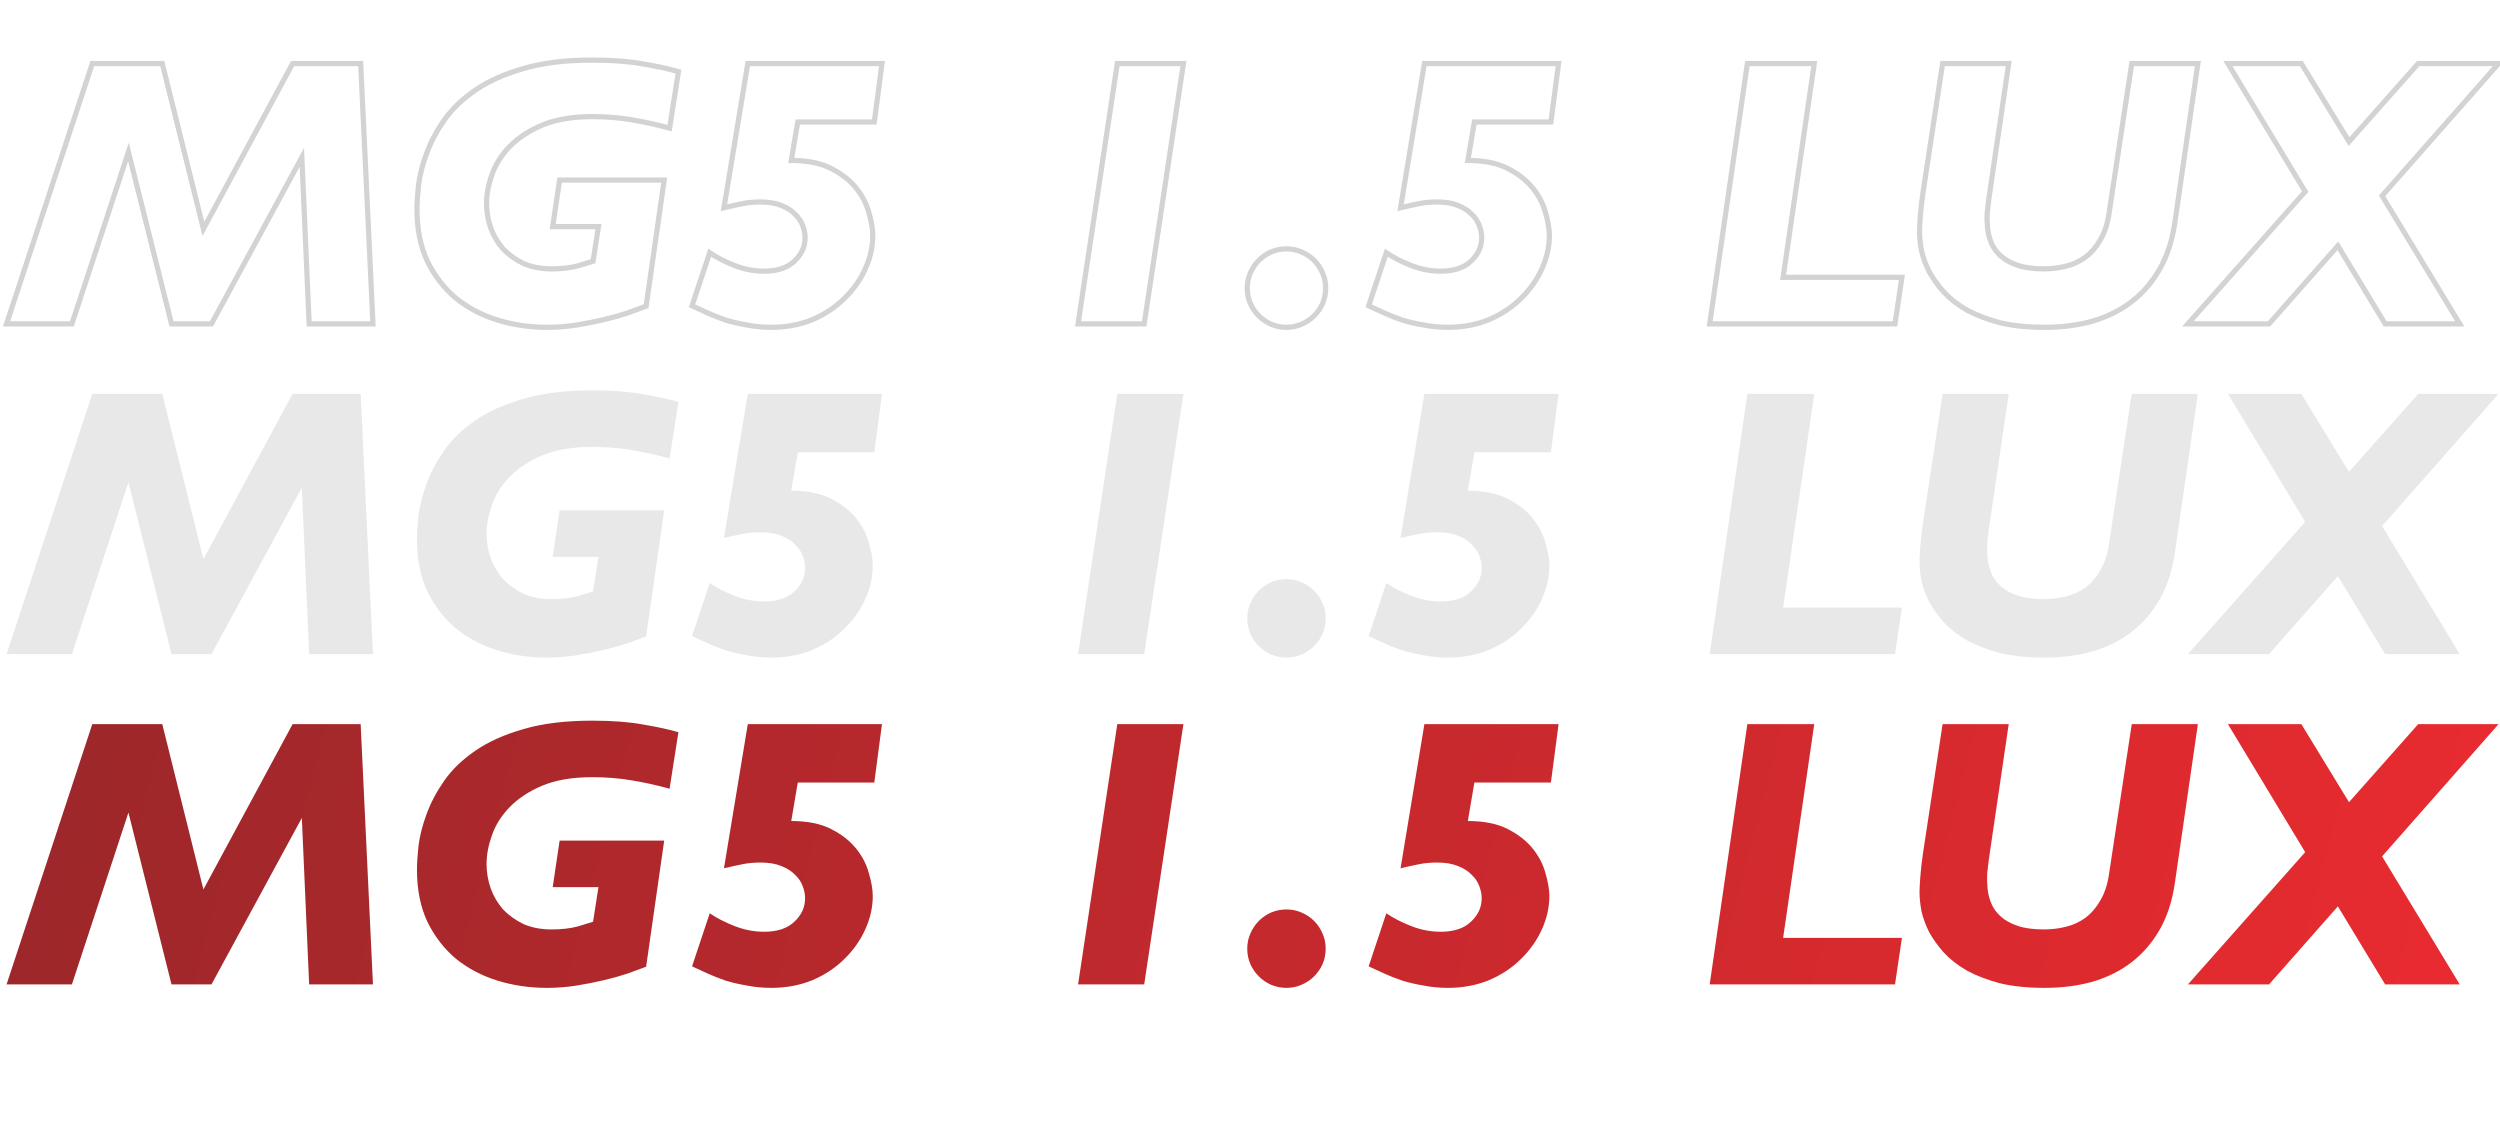 <svg width="826" height="371" viewBox="0 0 826 371" fill="none" xmlns="http://www.w3.org/2000/svg">
<path d="M102.141 107L101.281 107.038L101.318 107.86H102.141V107ZM99.727 51.995L100.586 51.957L100.45 48.859L98.971 51.585L99.727 51.995ZM69.874 107V107.86H70.386L70.63 107.41L69.874 107ZM56.663 107L55.829 107.209L55.992 107.86H56.663V107ZM42.435 50.216L43.269 50.007L42.547 47.124L41.618 49.948L42.435 50.216ZM23.761 107V107.86H24.384L24.578 107.269L23.761 107ZM2.166 107L1.349 106.731L0.977 107.86H2.166V107ZM30.494 20.999V20.139H29.872L29.677 20.73L30.494 20.999ZM53.614 20.999L54.449 20.791L54.286 20.139H53.614V20.999ZM67.207 75.623L66.372 75.831L66.909 77.987L67.963 76.031L67.207 75.623ZM96.678 20.999V20.139H96.165L95.921 20.59L96.678 20.999ZM119.163 20.999L120.022 20.958L119.983 20.139H119.163V20.999ZM123.228 107V107.86H124.13L124.087 106.959L123.228 107ZM103 106.962L100.586 51.957L98.868 52.032L101.281 107.038L103 106.962ZM98.971 51.585L69.118 106.59L70.63 107.41L100.483 52.405L98.971 51.585ZM69.874 106.14H56.663V107.86H69.874V106.14ZM57.497 106.791L43.269 50.007L41.601 50.425L55.829 107.209L57.497 106.791ZM41.618 49.948L22.945 106.731L24.578 107.269L43.252 50.485L41.618 49.948ZM23.761 106.14H2.166V107.86H23.761V106.14ZM2.983 107.269L31.311 21.268L29.677 20.73L1.349 106.731L2.983 107.269ZM30.494 21.859H53.614V20.139H30.494V21.859ZM52.78 21.206L66.372 75.831L68.041 75.415L54.449 20.791L52.78 21.206ZM67.963 76.031L97.435 21.407L95.921 20.59L66.45 75.215L67.963 76.031ZM96.678 21.859H119.163V20.139H96.678V21.859ZM118.304 21.039L122.369 107.041L124.087 106.959L120.022 20.958L118.304 21.039ZM123.228 106.14H102.141V107.86H123.228V106.14ZM184.898 59.49V58.63H184.156L184.047 59.363L184.898 59.49ZM219.45 59.49L220.302 59.612L220.442 58.63H219.45V59.49ZM213.48 101.156L213.786 101.96L214.259 101.78L214.331 101.278L213.48 101.156ZM207.255 103.443L207.527 104.259L207.536 104.256L207.545 104.253L207.255 103.443ZM199.506 105.603L199.309 104.765L199.304 104.767L199.506 105.603ZM190.487 107.381L190.353 106.532L190.349 106.532L190.487 107.381ZM164.318 105.73L164.062 106.551L164.318 105.73ZM150.599 98.489L150.043 99.145L150.05 99.151L150.058 99.158L150.599 98.489ZM141.198 86.294L140.419 86.657L140.422 86.665L140.426 86.673L141.198 86.294ZM138.276 61.141L137.423 61.032L137.422 61.041L137.421 61.051L138.276 61.141ZM140.944 50.724L141.75 51.024L141.752 51.018L140.944 50.724ZM146.788 39.673L146.082 39.181L146.788 39.673ZM157.077 29.764L156.591 29.055L157.077 29.764ZM172.956 22.65L173.191 23.478L173.201 23.475L172.956 22.65ZM212.464 21.126L212.307 21.971L212.315 21.973L212.322 21.974L212.464 21.126ZM224.151 23.666L225 23.799L225.117 23.051L224.39 22.84L224.151 23.666ZM221.229 42.34L221.001 43.17L221.93 43.425L222.079 42.473L221.229 42.34ZM208.526 39.546L208.384 40.394L208.387 40.394L208.526 39.546ZM179.181 41.324L178.851 40.53L178.846 40.532L179.181 41.324ZM168.383 48.438L167.766 47.839L167.766 47.839L168.383 48.438ZM162.54 57.711L163.349 58.002L163.351 57.995L162.54 57.711ZM162.159 75.369L161.348 75.656L161.351 75.665L162.159 75.369ZM166.224 82.229L165.576 82.795L165.589 82.809L165.602 82.823L166.224 82.229ZM172.956 87.056L172.582 87.83L172.597 87.837L172.612 87.844L172.956 87.056ZM190.995 87.818L191.224 88.647L191.237 88.643L191.25 88.639L190.995 87.818ZM195.949 86.294L196.196 87.117L196.716 86.962L196.799 86.426L195.949 86.294ZM197.728 74.861L198.578 74.993L198.732 74.001H197.728V74.861ZM182.611 74.861L181.76 74.734L181.614 75.721H182.611V74.861ZM184.898 60.35H219.45V58.63H184.898V60.35ZM218.599 59.368L212.629 101.035L214.331 101.278L220.302 59.612L218.599 59.368ZM213.174 100.353C211.402 101.028 209.333 101.788 206.966 102.633L207.545 104.253C209.92 103.405 212.001 102.64 213.786 101.96L213.174 100.353ZM206.983 102.627C204.726 103.38 202.169 104.093 199.309 104.766L199.703 106.44C202.603 105.758 205.211 105.031 207.527 104.259L206.983 102.627ZM199.304 104.767C196.534 105.438 193.551 106.027 190.353 106.532L190.621 108.231C193.859 107.719 196.889 107.122 199.709 106.438L199.304 104.767ZM190.349 106.532C187.264 107.032 184.05 107.283 180.705 107.283V109.003C184.136 109.003 187.443 108.746 190.625 108.23L190.349 106.532ZM180.705 107.283C175.028 107.283 169.652 106.49 164.574 104.909L164.062 106.551C169.316 108.187 174.865 109.003 180.705 109.003V107.283ZM164.574 104.909C159.506 103.33 155.03 100.966 151.139 97.82L150.058 99.158C154.128 102.448 158.799 104.911 164.062 106.551L164.574 104.909ZM151.155 97.833C147.354 94.611 144.292 90.641 141.97 85.915L140.426 86.673C142.847 91.6 146.052 95.761 150.043 99.145L151.155 97.833ZM141.978 85.931C139.754 81.153 138.628 75.565 138.628 69.144H136.908C136.908 75.766 138.069 81.61 140.419 86.657L141.978 85.931ZM138.628 69.144C138.628 67.068 138.795 64.433 139.132 61.231L137.421 61.051C137.081 64.285 136.908 66.986 136.908 69.144H138.628ZM139.129 61.251C139.543 58.023 140.414 54.614 141.75 51.024L140.138 50.425C138.764 54.118 137.856 57.654 137.423 61.032L139.129 61.251ZM141.752 51.018C143.079 47.37 144.99 43.752 147.493 40.165L146.082 39.181C143.504 42.876 141.519 46.626 140.136 50.431L141.752 51.018ZM147.493 40.165C149.965 36.622 153.315 33.389 157.564 30.473L156.591 29.055C152.201 32.067 148.692 35.44 146.082 39.181L147.493 40.165ZM157.564 30.473C161.79 27.573 166.993 25.236 173.191 23.478L172.722 21.823C166.386 23.621 161.003 26.027 156.591 29.055L157.564 30.473ZM173.201 23.475C179.366 21.642 186.858 20.715 195.695 20.715V18.995C186.748 18.995 179.081 19.932 172.711 21.826L173.201 23.475ZM195.695 20.715C202.268 20.715 207.802 21.137 212.307 21.971L212.62 20.28C207.979 19.421 202.334 18.995 195.695 18.995V20.715ZM212.322 21.974C216.874 22.733 220.735 23.573 223.911 24.493L224.39 22.84C221.13 21.897 217.2 21.043 212.605 20.278L212.322 21.974ZM223.301 23.534L220.379 42.207L222.079 42.473L225 23.799L223.301 23.534ZM221.457 41.511C217.11 40.318 212.846 39.38 208.664 38.697L208.387 40.394C212.505 41.067 216.71 41.992 221.001 43.17L221.457 41.511ZM208.667 38.697C204.551 38.011 200.227 37.669 195.695 37.669V39.389C200.141 39.389 204.37 39.725 208.384 40.394L208.667 38.697ZM195.695 37.669C189.098 37.669 183.473 38.611 178.851 40.53L179.511 42.118C183.866 40.311 189.251 39.389 195.695 39.389V37.669ZM178.846 40.532C174.356 42.432 170.655 44.863 167.766 47.839L169 49.037C171.701 46.254 175.198 43.943 179.516 42.116L178.846 40.532ZM167.766 47.839C164.976 50.716 162.958 53.912 161.728 57.427L163.351 57.995C164.492 54.735 166.37 51.749 169.001 49.037L167.766 47.839ZM161.73 57.421C160.516 60.803 159.901 64.077 159.901 67.239H161.621C161.621 64.303 162.192 61.225 163.349 58.002L161.73 57.421ZM159.901 67.239C159.901 70.131 160.384 72.938 161.348 75.656L162.969 75.081C162.07 72.549 161.621 69.936 161.621 67.239H159.901ZM161.351 75.665C162.319 78.305 163.728 80.683 165.576 82.795L166.871 81.662C165.162 79.709 163.861 77.514 162.966 75.073L161.351 75.665ZM165.602 82.823C167.542 84.851 169.872 86.519 172.582 87.83L173.331 86.282C170.79 85.052 168.632 83.502 166.845 81.634L165.602 82.823ZM172.612 87.844C175.448 89.085 178.659 89.694 182.23 89.694V87.974C178.856 87.974 175.885 87.398 173.301 86.268L172.612 87.844ZM182.23 89.694C185.671 89.694 188.673 89.351 191.224 88.647L190.766 86.989C188.405 87.641 185.564 87.974 182.23 87.974V89.694ZM191.25 88.639C193.706 87.877 195.354 87.37 196.196 87.117L195.702 85.47C194.851 85.725 193.196 86.235 190.74 86.997L191.25 88.639ZM196.799 86.426L198.578 74.993L196.878 74.728L195.1 86.162L196.799 86.426ZM197.728 74.001H182.611V75.721H197.728V74.001ZM183.462 74.987L185.748 59.616L184.047 59.363L181.76 74.734L183.462 74.987ZM288.867 40.308V41.168H289.621L289.72 40.42L288.867 40.308ZM263.587 40.308V39.448H262.861L262.74 40.164L263.587 40.308ZM261.428 53.011L260.58 52.867L260.409 53.871H261.428V53.011ZM287.088 70.287L286.257 70.508L286.26 70.519L286.263 70.53L287.088 70.287ZM285.818 88.961L285.038 88.599L285.035 88.607L285.818 88.961ZM278.958 98.616L278.359 97.999L278.35 98.008L278.958 98.616ZM268.415 105.603L268.74 106.399L268.746 106.396L268.753 106.393L268.415 105.603ZM246.819 107.381L246.988 106.538L246.974 106.535L246.96 106.533L246.819 107.381ZM239.705 105.73L239.424 106.542L239.438 106.547L239.452 106.552L239.705 105.73ZM228.653 101.029L227.837 100.758L227.596 101.482L228.287 101.808L228.653 101.029ZM234.497 83.499L234.986 82.792L234.044 82.139L233.681 83.227L234.497 83.499ZM242.627 87.691L242.311 88.491L242.627 87.691ZM262.444 86.294L261.859 85.663L261.853 85.669L261.848 85.674L262.444 86.294ZM265.239 74.607L264.428 74.893L264.431 74.901L264.434 74.909L265.239 74.607ZM262.698 70.796L262.068 71.381L262.09 71.404L262.113 71.426L262.698 70.796ZM258.125 67.874L257.799 68.67L257.812 68.675L258.125 67.874ZM245.549 67.239L245.388 66.394L245.549 67.239ZM239.197 68.636L238.349 68.496L238.137 69.777L239.399 69.472L239.197 68.636ZM247.073 20.999V20.139H246.344L246.225 20.858L247.073 20.999ZM291.408 20.999L292.26 21.111L292.388 20.139H291.408V20.999ZM288.867 39.448H263.587V41.168H288.867V39.448ZM262.74 40.164L260.58 52.867L262.276 53.155L264.435 40.452L262.74 40.164ZM261.428 53.871C266.674 53.871 270.932 54.746 274.247 56.444L275.031 54.913C271.401 53.054 266.852 52.151 261.428 52.151V53.871ZM274.247 56.444C277.632 58.178 280.282 60.266 282.225 62.695L283.568 61.62C281.446 58.968 278.591 56.736 275.031 54.913L274.247 56.444ZM282.225 62.695C284.19 65.151 285.528 67.754 286.257 70.508L287.92 70.067C287.124 67.062 285.668 64.246 283.568 61.62L282.225 62.695ZM286.263 70.53C287.096 73.361 287.499 75.774 287.499 77.782H289.219C289.219 75.557 288.775 72.973 287.913 70.045L286.263 70.53ZM287.499 77.782C287.499 81.461 286.682 85.064 285.038 88.599L286.598 89.324C288.342 85.575 289.219 81.725 289.219 77.782H287.499ZM285.035 88.607C283.472 92.06 281.25 95.19 278.359 97.999L279.558 99.233C282.594 96.283 284.946 92.977 286.602 89.316L285.035 88.607ZM278.35 98.008C275.556 100.802 272.136 103.072 268.076 104.812L268.753 106.393C272.993 104.576 276.602 102.189 279.566 99.224L278.35 98.008ZM268.09 104.806C264.053 106.454 259.633 107.283 254.822 107.283V109.003C259.835 109.003 264.477 108.139 268.74 106.399L268.09 104.806ZM254.822 107.283C252.08 107.283 249.469 107.034 246.988 106.538L246.65 108.224C249.251 108.744 251.975 109.003 254.822 109.003V107.283ZM246.96 106.533C244.453 106.115 242.119 105.573 239.958 104.908L239.452 106.552C241.695 107.242 244.104 107.8 246.678 108.229L246.96 106.533ZM239.987 104.917C237.807 104.162 235.799 103.368 233.963 102.533L233.252 104.099C235.142 104.958 237.2 105.773 239.424 106.542L239.987 104.917ZM233.963 102.533C232.103 101.687 230.455 100.927 229.02 100.251L228.287 101.808C229.731 102.487 231.386 103.251 233.252 104.099L233.963 102.533ZM229.469 101.301L235.313 83.771L233.681 83.227L227.837 100.758L229.469 101.301ZM234.007 84.206C236.276 85.777 239.049 87.203 242.311 88.491L242.943 86.891C239.769 85.638 237.121 84.27 234.986 82.792L234.007 84.206ZM242.311 88.491C245.625 89.799 248.992 90.457 252.408 90.457V88.737C249.219 88.737 246.065 88.124 242.943 86.891L242.311 88.491ZM252.408 90.457C256.948 90.457 260.54 89.321 263.041 86.913L261.848 85.674C259.775 87.67 256.677 88.737 252.408 88.737V90.457ZM263.029 86.924C265.558 84.576 266.861 81.771 266.861 78.545H265.141C265.141 81.246 264.073 83.608 261.859 85.663L263.029 86.924ZM266.861 78.545C266.861 77.158 266.583 75.743 266.044 74.305L264.434 74.909C264.91 76.18 265.141 77.391 265.141 78.545H266.861ZM266.05 74.32C265.493 72.742 264.565 71.355 263.283 70.165L262.113 71.426C263.203 72.438 263.969 73.592 264.428 74.893L266.05 74.32ZM263.328 70.21C262.117 68.906 260.473 67.869 258.438 67.073L257.812 68.675C259.673 69.403 261.077 70.314 262.068 71.381L263.328 70.21ZM258.451 67.078C256.455 66.262 254.05 65.871 251.265 65.871V67.591C253.9 67.591 256.069 67.962 257.799 68.67L258.451 67.078ZM251.265 65.871C249.185 65.871 247.225 66.044 245.388 66.394L245.71 68.084C247.429 67.756 249.28 67.591 251.265 67.591V65.871ZM245.388 66.394C243.591 66.736 241.46 67.205 238.995 67.8L239.399 69.472C241.846 68.881 243.949 68.419 245.71 68.084L245.388 66.394ZM240.046 68.776L247.922 21.139L246.225 20.858L238.349 68.496L240.046 68.776ZM247.073 21.859H291.408V20.139H247.073V21.859ZM290.555 20.887L288.014 40.196L289.72 40.42L292.26 21.111L290.555 20.887ZM356.194 107L355.344 106.872L355.195 107.86H356.194V107ZM369.152 20.999V20.139H368.411L368.301 20.871L369.152 20.999ZM391.001 20.999L391.852 21.127L392 20.139H391.001V20.999ZM378.044 107V107.86H378.784L378.894 107.128L378.044 107ZM357.045 107.128L370.002 21.127L368.301 20.871L355.344 106.872L357.045 107.128ZM369.152 21.859H391.001V20.139H369.152V21.859ZM390.151 20.871L377.193 106.872L378.894 107.128L391.852 21.127L390.151 20.871ZM378.044 106.14H356.194V107.86H378.044V106.14ZM419.966 107.127L419.616 107.913L419.624 107.916L419.632 107.92L419.966 107.127ZM415.901 104.332L416.509 103.724L415.901 104.332ZM413.106 100.267L412.313 100.601L412.317 100.609L412.32 100.617L413.106 100.267ZM413.106 90.232L413.892 90.581L413.895 90.573L413.898 90.565L413.106 90.232ZM419.966 83.245L419.632 82.452L419.624 82.456L419.616 82.459L419.966 83.245ZM430.001 83.245L429.652 84.031L429.66 84.034L429.668 84.037L430.001 83.245ZM434.193 86.04L434.801 85.431L434.193 86.04ZM436.988 90.232L436.195 90.565L436.199 90.573L436.202 90.581L436.988 90.232ZM436.988 100.267L437.774 100.617L437.777 100.609L437.781 100.601L436.988 100.267ZM434.193 104.332L434.801 104.94L434.193 104.332ZM430.001 107.127L429.668 106.334L429.66 106.338L429.652 106.341L430.001 107.127ZM425.047 107.283C423.381 107.283 421.801 106.967 420.299 106.334L419.632 107.92C421.349 108.642 423.156 109.003 425.047 109.003V107.283ZM420.315 106.341C418.888 105.707 417.62 104.836 416.509 103.724L415.293 104.94C416.552 106.2 417.995 107.192 419.616 107.913L420.315 106.341ZM416.509 103.724C415.397 102.613 414.526 101.345 413.892 99.918L412.32 100.617C413.041 102.238 414.033 103.681 415.293 104.94L416.509 103.724ZM413.898 99.933C413.266 98.432 412.95 96.852 412.95 95.186H411.23C411.23 97.077 411.59 98.884 412.313 100.601L413.898 99.933ZM412.95 95.186C412.95 93.52 413.266 91.988 413.892 90.581L412.32 89.882C411.59 91.524 411.23 93.295 411.23 95.186H412.95ZM413.898 90.565C414.535 89.055 415.405 87.751 416.509 86.648L415.293 85.431C414.025 86.699 413.032 88.191 412.313 89.898L413.898 90.565ZM416.509 86.648C417.62 85.536 418.888 84.665 420.315 84.031L419.616 82.459C417.995 83.18 416.552 84.172 415.293 85.431L416.509 86.648ZM420.299 84.037C421.801 83.405 423.381 83.089 425.047 83.089V81.369C423.156 81.369 421.349 81.729 419.632 82.452L420.299 84.037ZM425.047 83.089C426.713 83.089 428.245 83.405 429.652 84.031L430.351 82.459C428.709 81.729 426.938 81.369 425.047 81.369V83.089ZM429.668 84.037C431.178 84.674 432.482 85.544 433.585 86.648L434.801 85.431C433.534 84.164 432.042 83.171 430.335 82.452L429.668 84.037ZM433.585 86.648C434.689 87.751 435.559 89.055 436.195 90.565L437.781 89.898C437.062 88.191 436.069 86.699 434.801 85.431L433.585 86.648ZM436.202 90.581C436.828 91.988 437.144 93.52 437.144 95.186H438.864C438.864 93.295 438.503 91.524 437.774 89.882L436.202 90.581ZM437.144 95.186C437.144 96.852 436.828 98.432 436.195 99.933L437.781 100.601C438.503 98.884 438.864 97.077 438.864 95.186H437.144ZM436.202 99.918C435.568 101.345 434.697 102.613 433.585 103.724L434.801 104.94C436.061 103.681 437.053 102.238 437.774 100.617L436.202 99.918ZM433.585 103.724C432.482 104.828 431.178 105.698 429.668 106.334L430.335 107.92C432.042 107.201 433.534 106.208 434.801 104.94L433.585 103.724ZM429.652 106.341C428.245 106.967 426.713 107.283 425.047 107.283V109.003C426.938 109.003 428.709 108.642 430.351 107.913L429.652 106.341ZM512.415 40.308V41.168H513.169L513.267 40.42L512.415 40.308ZM487.135 40.308V39.448H486.409L486.287 40.164L487.135 40.308ZM484.976 53.011L484.128 52.867L483.957 53.871H484.976V53.011ZM510.636 70.287L509.805 70.508L509.808 70.519L509.811 70.53L510.636 70.287ZM509.366 88.961L508.586 88.599L508.582 88.607L509.366 88.961ZM502.506 98.616L501.907 97.999L501.898 98.008L502.506 98.616ZM491.962 105.603L492.287 106.399L492.294 106.396L492.301 106.393L491.962 105.603ZM470.367 107.381L470.536 106.538L470.522 106.535L470.508 106.533L470.367 107.381ZM463.253 105.73L462.972 106.542L462.986 106.547L463 106.552L463.253 105.73ZM452.201 101.029L451.385 100.758L451.144 101.482L451.835 101.808L452.201 101.029ZM458.045 83.499L458.534 82.792L457.591 82.139L457.229 83.227L458.045 83.499ZM466.175 87.691L465.859 88.491L466.175 87.691ZM485.992 86.294L485.407 85.663L485.401 85.669L485.395 85.674L485.992 86.294ZM488.787 74.607L487.976 74.893L487.978 74.901L487.981 74.909L488.787 74.607ZM486.246 70.796L485.616 71.381L485.637 71.404L485.661 71.426L486.246 70.796ZM481.673 67.874L481.347 68.67L481.359 68.675L481.673 67.874ZM469.097 67.239L468.936 66.394L469.097 67.239ZM462.745 68.636L461.896 68.496L461.685 69.777L462.947 69.472L462.745 68.636ZM470.621 20.999V20.139H469.891L469.772 20.858L470.621 20.999ZM514.955 20.999L515.808 21.111L515.936 20.139H514.955V20.999ZM512.415 39.448H487.135V41.168H512.415V39.448ZM486.287 40.164L484.128 52.867L485.824 53.155L487.983 40.452L486.287 40.164ZM484.976 53.871C490.222 53.871 494.48 54.746 497.795 56.444L498.579 54.913C494.949 53.054 490.4 52.151 484.976 52.151V53.871ZM497.795 56.444C501.18 58.178 503.83 60.266 505.773 62.695L507.116 61.62C504.994 58.968 502.138 56.736 498.579 54.913L497.795 56.444ZM505.773 62.695C507.737 65.151 509.076 67.754 509.805 70.508L511.468 70.067C510.672 67.062 509.216 64.246 507.116 61.62L505.773 62.695ZM509.811 70.53C510.644 73.361 511.047 75.774 511.047 77.782H512.767C512.767 75.557 512.323 72.973 511.461 70.045L509.811 70.53ZM511.047 77.782C511.047 81.461 510.23 85.064 508.586 88.599L510.146 89.324C511.889 85.575 512.767 81.725 512.767 77.782H511.047ZM508.582 88.607C507.02 92.06 504.798 95.19 501.907 97.999L503.105 99.233C506.142 96.283 508.493 92.977 510.15 89.316L508.582 88.607ZM501.898 98.008C499.104 100.802 495.684 103.072 491.624 104.812L492.301 106.393C496.541 104.576 500.15 102.189 503.114 99.224L501.898 98.008ZM491.637 104.806C487.6 106.454 483.181 107.283 478.37 107.283V109.003C483.383 109.003 488.025 108.139 492.287 106.399L491.637 104.806ZM478.37 107.283C475.628 107.283 473.017 107.034 470.536 106.538L470.198 108.224C472.799 108.744 475.523 109.003 478.37 109.003V107.283ZM470.508 106.533C468.001 106.115 465.667 105.573 463.506 104.908L463 106.552C465.243 107.242 467.651 107.8 470.226 108.229L470.508 106.533ZM463.534 104.917C461.354 104.162 459.347 103.368 457.511 102.533L456.8 104.099C458.69 104.958 460.748 105.773 462.972 106.542L463.534 104.917ZM457.511 102.533C455.651 101.687 454.003 100.927 452.567 100.251L451.835 101.808C453.279 102.487 454.934 103.251 456.8 104.099L457.511 102.533ZM453.017 101.301L458.861 83.771L457.229 83.227L451.385 100.758L453.017 101.301ZM457.555 84.206C459.824 85.777 462.596 87.203 465.859 88.491L466.491 86.891C463.317 85.638 460.669 84.27 458.534 82.792L457.555 84.206ZM465.859 88.491C469.173 89.799 472.54 90.457 475.956 90.457V88.737C472.767 88.737 469.613 88.124 466.491 86.891L465.859 88.491ZM475.956 90.457C480.495 90.457 484.088 89.321 486.588 86.913L485.395 85.674C483.322 87.67 480.225 88.737 475.956 88.737V90.457ZM486.577 86.924C489.106 84.576 490.409 81.771 490.409 78.545H488.689C488.689 81.246 487.621 83.608 485.407 85.663L486.577 86.924ZM490.409 78.545C490.409 77.158 490.131 75.743 489.592 74.305L487.981 74.909C488.458 76.18 488.689 77.391 488.689 78.545H490.409ZM489.598 74.32C489.04 72.742 488.113 71.355 486.831 70.165L485.661 71.426C486.751 72.438 487.517 73.592 487.976 74.893L489.598 74.32ZM486.876 70.21C485.665 68.906 484.021 67.869 481.986 67.073L481.359 68.675C483.221 69.403 484.625 70.314 485.616 71.381L486.876 70.21ZM481.998 67.078C480.003 66.262 477.598 65.871 474.813 65.871V67.591C477.448 67.591 479.616 67.962 481.347 68.67L481.998 67.078ZM474.813 65.871C472.733 65.871 470.773 66.044 468.936 66.394L469.258 68.084C470.977 67.756 472.828 67.591 474.813 67.591V65.871ZM468.936 66.394C467.139 66.736 465.008 67.205 462.543 67.8L462.947 69.472C465.394 68.881 467.497 68.419 469.258 68.084L468.936 66.394ZM463.593 68.776L471.469 21.139L469.772 20.858L461.896 68.496L463.593 68.776ZM470.621 21.859H514.955V20.139H470.621V21.859ZM514.103 20.887L511.562 40.196L513.267 40.42L515.808 21.111L514.103 20.887ZM626.109 107V107.86H626.851L626.96 107.127L626.109 107ZM564.879 107L564.028 106.877L563.886 107.86H564.879V107ZM577.328 20.999V20.139H576.584L576.477 20.876L577.328 20.999ZM599.432 20.999L600.283 21.123L600.427 20.139H599.432V20.999ZM589.143 91.629L588.292 91.505L588.148 92.489H589.143V91.629ZM628.396 91.629L629.246 91.756L629.393 90.769H628.396V91.629ZM626.109 106.14H564.879V107.86H626.109V106.14ZM565.73 107.123L578.18 21.122L576.477 20.876L564.028 106.877L565.73 107.123ZM577.328 21.859H599.432V20.139H577.328V21.859ZM598.581 20.875L588.292 91.505L589.994 91.753L600.283 21.123L598.581 20.875ZM589.143 92.489H628.396V90.769H589.143V92.489ZM627.545 91.502L625.258 106.873L626.96 107.127L629.246 91.756L627.545 91.502ZM663.681 20.999L664.532 21.124L664.677 20.139H663.681V20.999ZM657.075 65.968L656.224 65.843L656.223 65.855L657.075 65.968ZM656.567 70.415L655.711 70.329L655.709 70.349L655.708 70.369L656.567 70.415ZM656.694 75.369L655.838 75.454L656.694 75.369ZM657.965 80.323L658.757 79.989L657.965 80.323ZM661.14 84.642L661.709 83.997L661.14 84.642ZM666.73 87.691L667.002 86.875L666.73 87.691ZM688.961 85.023L689.466 85.719L689.472 85.715L688.961 85.023ZM693.915 79.307L693.18 78.861L693.174 78.87L693.168 78.88L693.915 79.307ZM696.837 70.415L695.986 70.286L695.985 70.293L696.837 70.415ZM704.331 20.999V20.139H703.592L703.481 20.87L704.331 20.999ZM726.181 20.999L727.032 21.122L727.175 20.139H726.181V20.999ZM718.559 73.59L717.708 73.467L718.559 73.59ZM713.605 88.834L712.857 88.409L713.605 88.834ZM704.331 99.632L704.857 100.313L704.331 99.632ZM691.374 106.111L691.607 106.939L691.616 106.936L691.374 106.111ZM660.759 106.619L660.539 107.45L660.549 107.453L660.559 107.455L660.759 106.619ZM649.834 102.427L649.401 103.17L649.413 103.177L649.425 103.183L649.834 102.427ZM642.212 96.456L641.568 97.026L641.574 97.033L641.581 97.04L642.212 96.456ZM637.385 89.724L636.616 90.108L636.624 90.125L636.633 90.141L637.385 89.724ZM634.845 82.737L633.999 82.893L634.002 82.908L634.005 82.923L634.845 82.737ZM634.463 71.558L633.606 71.497V71.497L634.463 71.558ZM635.353 63.682L634.502 63.553L634.502 63.557L635.353 63.682ZM641.831 20.999V20.139H641.092L640.981 20.87L641.831 20.999ZM662.83 20.874L656.224 65.843L657.926 66.093L664.532 21.124L662.83 20.874ZM656.223 65.855C656.052 67.137 655.881 68.629 655.711 70.329L657.423 70.5C657.592 68.813 657.76 67.341 657.928 66.082L656.223 65.855ZM655.708 70.369C655.621 72.024 655.665 73.72 655.838 75.454L657.55 75.283C657.385 73.63 657.344 72.023 657.426 70.46L655.708 70.369ZM655.838 75.454C656.017 77.236 656.462 78.971 657.172 80.657L658.757 79.989C658.112 78.457 657.711 76.889 657.55 75.283L655.838 75.454ZM657.172 80.657C657.904 82.397 659.044 83.94 660.571 85.287L661.709 83.997C660.357 82.804 659.38 81.468 658.757 79.989L657.172 80.657ZM660.571 85.287C662.117 86.651 664.089 87.717 666.458 88.507L667.002 86.875C664.798 86.141 663.043 85.174 661.709 83.997L660.571 85.287ZM666.458 88.507C668.861 89.308 671.84 89.694 675.368 89.694V87.974C671.951 87.974 669.171 87.598 667.002 86.875L666.458 88.507ZM675.368 89.694C677.894 89.694 680.378 89.389 682.817 88.779L682.4 87.111C680.098 87.686 677.754 87.974 675.368 87.974V89.694ZM682.817 88.779C685.289 88.162 687.509 87.143 689.466 85.719L688.455 84.328C686.686 85.614 684.671 86.543 682.4 87.111L682.817 88.779ZM689.472 85.715C691.527 84.196 693.255 82.195 694.661 79.734L693.168 78.88C691.865 81.161 690.29 82.972 688.449 84.332L689.472 85.715ZM694.65 79.753C696.165 77.258 697.168 74.176 697.688 70.536L695.985 70.293C695.489 73.767 694.544 76.613 693.18 78.861L694.65 79.753ZM697.687 70.543L705.182 21.128L703.481 20.87L695.986 70.286L697.687 70.543ZM704.331 21.859H726.181V20.139H704.331V21.859ZM725.33 20.875L717.708 73.467L719.41 73.714L727.032 21.122L725.33 20.875ZM717.708 73.467C716.874 79.224 715.251 84.199 712.857 88.409L714.352 89.259C716.87 84.831 718.551 79.644 719.41 73.714L717.708 73.467ZM712.857 88.409C710.454 92.635 707.437 96.146 703.806 98.952L704.857 100.313C708.679 97.36 711.843 93.672 714.352 89.259L712.857 88.409ZM703.806 98.952C700.171 101.76 695.95 103.873 691.132 105.285L691.616 106.936C696.622 105.469 701.039 103.263 704.857 100.313L703.806 98.952ZM691.142 105.283C686.4 106.614 681.187 107.283 675.495 107.283V109.003C681.321 109.003 686.693 108.318 691.607 106.939L691.142 105.283ZM675.495 107.283C669.955 107.283 665.113 106.779 660.96 105.783L660.559 107.455C664.874 108.491 669.856 109.003 675.495 109.003V107.283ZM660.98 105.788C656.883 104.701 653.307 103.326 650.243 101.67L649.425 103.183C652.629 104.915 656.336 106.335 660.539 107.45L660.98 105.788ZM650.268 101.684C647.28 99.941 644.81 98.002 642.844 95.873L641.581 97.04C643.68 99.314 646.291 101.356 649.401 103.17L650.268 101.684ZM642.857 95.886C640.945 93.726 639.374 91.532 638.137 89.306L636.633 90.141C637.938 92.489 639.584 94.783 641.568 97.026L642.857 95.886ZM638.154 89.339C636.996 87.022 636.175 84.76 635.684 82.55L634.005 82.923C634.53 85.287 635.403 87.682 636.616 90.108L638.154 89.339ZM635.69 82.58C635.274 80.333 635.069 78.312 635.069 76.512H633.349C633.349 78.439 633.568 80.567 633.999 82.893L635.69 82.58ZM635.069 76.512C635.069 75.615 635.152 73.992 635.321 71.619L633.606 71.497C633.436 73.867 633.349 75.546 633.349 76.512H635.069ZM635.321 71.619C635.489 69.273 635.783 66.67 636.203 63.807L634.502 63.557C634.076 66.453 633.777 69.1 633.606 71.497L635.321 71.619ZM636.203 63.811L642.682 21.128L640.981 20.87L634.502 63.553L636.203 63.811ZM641.831 21.859H663.681V20.139H641.831V21.859ZM749.692 107V107.86H750.08L750.337 107.569L749.692 107ZM722.888 107L722.245 106.429L720.976 107.86H722.888V107ZM761.633 63.301L762.277 63.871L762.696 63.398L762.369 62.856L761.633 63.301ZM736.1 20.999V20.139H734.576L735.363 21.443L736.1 20.999ZM760.363 20.999L761.097 20.55L760.845 20.139H760.363V20.999ZM776.115 46.786L775.381 47.235L775.987 48.227L776.758 47.357L776.115 46.786ZM798.981 20.999V20.139H798.594L798.337 20.428L798.981 20.999ZM825.531 20.999L826.176 21.567L827.434 20.139H825.531V20.999ZM787.04 64.698L786.394 64.13L785.977 64.604L786.304 65.144L787.04 64.698ZM812.7 107V107.86H814.228L813.436 106.554L812.7 107ZM788.056 107L787.32 107.446L787.572 107.86H788.056V107ZM772.431 81.212L773.167 80.767L772.56 79.766L771.786 80.644L772.431 81.212ZM749.692 106.14H722.888V107.86H749.692V106.14ZM723.532 107.571L762.277 63.871L760.99 62.73L722.245 106.429L723.532 107.571ZM762.369 62.856L736.836 20.554L735.363 21.443L760.897 63.745L762.369 62.856ZM736.1 21.859H760.363V20.139H736.1V21.859ZM759.629 21.447L775.381 47.235L776.849 46.338L761.097 20.55L759.629 21.447ZM776.758 47.357L799.624 21.569L798.337 20.428L775.471 46.216L776.758 47.357ZM798.981 21.859H825.531V20.139H798.981V21.859ZM824.885 20.43L786.394 64.13L787.685 65.266L826.176 21.567L824.885 20.43ZM786.304 65.144L811.965 107.446L813.436 106.554L787.775 64.252L786.304 65.144ZM812.7 106.14H788.056V107.86H812.7V106.14ZM788.792 106.554L773.167 80.767L771.695 81.658L787.32 107.446L788.792 106.554ZM771.786 80.644L749.047 106.431L750.337 107.569L773.076 81.781L771.786 80.644Z" fill="#D3D3D3"/>
<path opacity="0.5" d="M102.141 216.125L99.727 161.12L69.874 216.125H56.663L42.435 159.341L23.761 216.125H2.166L30.494 130.124H53.614L67.207 184.748L96.678 130.124H119.163L123.228 216.125H102.141ZM184.897 168.615H219.45L213.48 210.282C211.701 210.959 209.627 211.721 207.255 212.568C204.969 213.33 202.386 214.05 199.506 214.728C196.712 215.405 193.705 215.998 190.487 216.506C187.353 217.014 184.093 217.268 180.705 217.268C174.947 217.268 169.484 216.464 164.318 214.855C159.152 213.246 154.579 210.832 150.599 207.614C146.703 204.311 143.57 200.246 141.198 195.419C138.912 190.507 137.768 184.79 137.768 178.269C137.768 176.152 137.938 173.484 138.276 170.266C138.7 166.963 139.589 163.491 140.944 159.85C142.299 156.123 144.247 152.439 146.788 148.798C149.328 145.156 152.758 141.853 157.077 138.889C161.396 135.925 166.689 133.554 172.956 131.775C179.223 129.912 186.803 128.981 195.695 128.981C202.301 128.981 207.89 129.404 212.464 130.251C217.037 131.013 220.932 131.86 224.151 132.792L221.229 151.465C216.91 150.28 212.675 149.348 208.526 148.671C204.461 147.993 200.184 147.654 195.695 147.654C189.174 147.654 183.67 148.586 179.181 150.449C174.777 152.312 171.178 154.684 168.383 157.563C165.673 160.358 163.725 163.449 162.54 166.836C161.354 170.139 160.761 173.315 160.761 176.364C160.761 179.159 161.227 181.869 162.159 184.494C163.09 187.035 164.445 189.321 166.224 191.354C168.087 193.302 170.331 194.911 172.956 196.181C175.666 197.367 178.758 197.959 182.23 197.959C185.617 197.959 188.539 197.621 190.995 196.943C193.451 196.181 195.102 195.673 195.949 195.419L197.728 183.986H182.611L184.897 168.615ZM288.867 149.433H263.587L261.428 162.136C266.763 162.136 271.167 163.025 274.639 164.804C278.111 166.582 280.864 168.742 282.896 171.282C284.929 173.823 286.326 176.533 287.088 179.413C287.935 182.292 288.359 184.79 288.359 186.908C288.359 190.719 287.512 194.445 285.818 198.086C284.209 201.643 281.922 204.861 278.958 207.741C276.079 210.62 272.564 212.949 268.415 214.728C264.265 216.421 259.734 217.268 254.822 217.268C252.027 217.268 249.36 217.014 246.819 216.506C244.278 216.083 241.907 215.532 239.705 214.855C237.503 214.093 235.471 213.288 233.608 212.441C231.744 211.594 230.093 210.832 228.653 210.155L234.497 192.624C236.699 194.148 239.409 195.546 242.627 196.816C245.845 198.086 249.106 198.722 252.408 198.722C256.812 198.722 260.157 197.621 262.444 195.419C264.815 193.217 266.001 190.634 266.001 187.67C266.001 186.399 265.747 185.087 265.239 183.732C264.731 182.292 263.884 181.022 262.698 179.921C261.597 178.735 260.073 177.761 258.125 176.999C256.262 176.237 253.975 175.856 251.265 175.856C249.233 175.856 247.327 176.025 245.549 176.364C243.77 176.703 241.653 177.168 239.197 177.761L247.073 130.124H291.408L288.867 149.433ZM356.194 216.125L369.152 130.124H391.001L378.044 216.125H356.194ZM425.047 217.268C423.269 217.268 421.575 216.93 419.966 216.252C418.441 215.575 417.086 214.643 415.901 213.457C414.715 212.272 413.783 210.917 413.106 209.392C412.428 207.783 412.09 206.089 412.09 204.311C412.09 202.533 412.428 200.881 413.106 199.357C413.783 197.748 414.715 196.35 415.901 195.165C417.086 193.979 418.441 193.047 419.966 192.37C421.575 191.692 423.269 191.354 425.047 191.354C426.825 191.354 428.477 191.692 430.001 192.37C431.61 193.047 433.008 193.979 434.193 195.165C435.379 196.35 436.311 197.748 436.988 199.357C437.666 200.881 438.004 202.533 438.004 204.311C438.004 206.089 437.666 207.783 436.988 209.392C436.311 210.917 435.379 212.272 434.193 213.457C433.008 214.643 431.61 215.575 430.001 216.252C428.477 216.93 426.825 217.268 425.047 217.268ZM512.415 149.433H487.135L484.976 162.136C490.311 162.136 494.715 163.025 498.187 164.804C501.659 166.582 504.412 168.742 506.444 171.282C508.477 173.823 509.874 176.533 510.636 179.413C511.483 182.292 511.907 184.79 511.907 186.908C511.907 190.719 511.06 194.445 509.366 198.086C507.757 201.643 505.47 204.861 502.506 207.741C499.627 210.62 496.112 212.949 491.962 214.728C487.813 216.421 483.282 217.268 478.37 217.268C475.575 217.268 472.908 217.014 470.367 216.506C467.826 216.083 465.455 215.532 463.253 214.855C461.051 214.093 459.019 213.288 457.156 212.441C455.292 211.594 453.641 210.832 452.201 210.155L458.045 192.624C460.247 194.148 462.957 195.546 466.175 196.816C469.393 198.086 472.654 198.722 475.956 198.722C480.36 198.722 483.705 197.621 485.992 195.419C488.363 193.217 489.549 190.634 489.549 187.67C489.549 186.399 489.295 185.087 488.787 183.732C488.279 182.292 487.432 181.022 486.246 179.921C485.145 178.735 483.621 177.761 481.673 176.999C479.81 176.237 477.523 175.856 474.813 175.856C472.781 175.856 470.875 176.025 469.097 176.364C467.318 176.703 465.201 177.168 462.745 177.761L470.621 130.124H514.955L512.415 149.433ZM626.109 216.125H564.879L577.328 130.124H599.432L589.143 200.754H628.396L626.109 216.125ZM663.681 130.124L657.075 175.093C656.906 176.364 656.737 177.846 656.567 179.54C656.482 181.149 656.525 182.8 656.694 184.494C656.864 186.188 657.287 187.839 657.965 189.448C658.642 191.057 659.701 192.497 661.14 193.767C662.58 195.038 664.443 196.054 666.73 196.816C669.016 197.578 671.896 197.959 675.368 197.959C677.824 197.959 680.238 197.663 682.609 197.07C684.98 196.477 687.097 195.503 688.961 194.148C690.908 192.709 692.56 190.803 693.915 188.432C695.354 186.061 696.328 183.097 696.837 179.54L704.331 130.124H726.181L718.559 182.715C717.712 188.559 716.061 193.64 713.605 197.959C711.149 202.278 708.058 205.878 704.331 208.757C700.605 211.637 696.286 213.796 691.374 215.236C686.547 216.591 681.254 217.268 675.495 217.268C669.906 217.268 664.994 216.76 660.759 215.744C656.609 214.643 652.968 213.246 649.834 211.552C646.786 209.773 644.245 207.783 642.212 205.581C640.265 203.379 638.656 201.135 637.385 198.849C636.2 196.477 635.353 194.148 634.845 191.862C634.421 189.575 634.209 187.5 634.209 185.637C634.209 184.706 634.294 183.054 634.463 180.683C634.633 178.312 634.929 175.686 635.353 172.807L641.831 130.124H663.681ZM749.692 216.125H722.888L761.633 172.426L736.1 130.124H760.363L776.115 155.912L798.981 130.124H825.531L787.04 173.823L812.7 216.125H788.056L772.431 190.337L749.692 216.125Z" fill="#D3D3D3"/>
<path d="M102.141 325.25L99.727 270.245L69.874 325.25H56.663L42.435 268.466L23.761 325.25H2.166L30.494 239.249H53.614L67.207 293.873L96.678 239.249H119.163L123.228 325.25H102.141ZM184.897 277.74H219.45L213.48 319.407C211.701 320.084 209.627 320.846 207.255 321.693C204.969 322.455 202.386 323.175 199.506 323.853C196.712 324.53 193.705 325.123 190.487 325.631C187.353 326.139 184.093 326.393 180.705 326.393C174.947 326.393 169.484 325.589 164.318 323.98C159.152 322.371 154.579 319.957 150.599 316.739C146.703 313.436 143.57 309.371 141.198 304.544C138.912 299.632 137.768 293.915 137.768 287.394C137.768 285.277 137.938 282.609 138.276 279.391C138.7 276.088 139.589 272.616 140.944 268.975C142.299 265.248 144.247 261.564 146.788 257.923C149.328 254.281 152.758 250.978 157.077 248.014C161.396 245.05 166.689 242.679 172.956 240.9C179.223 239.037 186.803 238.106 195.695 238.106C202.301 238.106 207.89 238.529 212.464 239.376C217.037 240.138 220.932 240.985 224.151 241.917L221.229 260.59C216.91 259.405 212.675 258.473 208.526 257.796C204.461 257.118 200.184 256.779 195.695 256.779C189.174 256.779 183.67 257.711 179.181 259.574C174.777 261.437 171.178 263.809 168.383 266.688C165.673 269.483 163.725 272.574 162.54 275.961C161.354 279.264 160.761 282.44 160.761 285.489C160.761 288.284 161.227 290.994 162.159 293.619C163.09 296.16 164.445 298.446 166.224 300.479C168.087 302.427 170.331 304.036 172.956 305.306C175.666 306.492 178.758 307.084 182.23 307.084C185.617 307.084 188.539 306.746 190.995 306.068C193.451 305.306 195.102 304.798 195.949 304.544L197.728 293.111H182.611L184.897 277.74ZM288.867 258.558H263.587L261.428 271.261C266.763 271.261 271.167 272.15 274.639 273.929C278.111 275.707 280.864 277.867 282.896 280.408C284.929 282.948 286.326 285.658 287.088 288.538C287.935 291.417 288.359 293.915 288.359 296.033C288.359 299.844 287.512 303.57 285.818 307.211C284.209 310.768 281.922 313.987 278.958 316.866C276.079 319.745 272.564 322.074 268.415 323.853C264.265 325.547 259.734 326.393 254.822 326.393C252.027 326.393 249.36 326.139 246.819 325.631C244.278 325.208 241.907 324.657 239.705 323.98C237.503 323.218 235.471 322.413 233.608 321.566C231.744 320.719 230.093 319.957 228.653 319.28L234.497 301.749C236.699 303.273 239.409 304.671 242.627 305.941C245.845 307.211 249.106 307.847 252.408 307.847C256.812 307.847 260.157 306.746 262.444 304.544C264.815 302.342 266.001 299.759 266.001 296.795C266.001 295.524 265.747 294.212 265.239 292.857C264.731 291.417 263.884 290.147 262.698 289.046C261.597 287.86 260.073 286.886 258.125 286.124C256.262 285.362 253.975 284.981 251.265 284.981C249.233 284.981 247.327 285.15 245.549 285.489C243.77 285.828 241.653 286.293 239.197 286.886L247.073 239.249H291.408L288.867 258.558ZM356.194 325.25L369.152 239.249H391.001L378.044 325.25H356.194ZM425.047 326.393C423.269 326.393 421.575 326.055 419.966 325.377C418.441 324.7 417.086 323.768 415.901 322.582C414.715 321.397 413.783 320.042 413.106 318.517C412.428 316.908 412.09 315.215 412.09 313.436C412.09 311.658 412.428 310.006 413.106 308.482C413.783 306.873 414.715 305.475 415.901 304.29C417.086 303.104 418.441 302.173 419.966 301.495C421.575 300.817 423.269 300.479 425.047 300.479C426.825 300.479 428.477 300.817 430.001 301.495C431.61 302.173 433.008 303.104 434.193 304.29C435.379 305.475 436.311 306.873 436.988 308.482C437.666 310.006 438.004 311.658 438.004 313.436C438.004 315.215 437.666 316.908 436.988 318.517C436.311 320.042 435.379 321.397 434.193 322.582C433.008 323.768 431.61 324.7 430.001 325.377C428.477 326.055 426.825 326.393 425.047 326.393ZM512.415 258.558H487.135L484.976 271.261C490.311 271.261 494.715 272.15 498.187 273.929C501.659 275.707 504.412 277.867 506.444 280.408C508.477 282.948 509.874 285.658 510.636 288.538C511.483 291.417 511.907 293.915 511.907 296.033C511.907 299.844 511.06 303.57 509.366 307.211C507.757 310.768 505.47 313.987 502.506 316.866C499.627 319.745 496.112 322.074 491.962 323.853C487.813 325.547 483.282 326.393 478.37 326.393C475.575 326.393 472.908 326.139 470.367 325.631C467.826 325.208 465.455 324.657 463.253 323.98C461.051 323.218 459.019 322.413 457.156 321.566C455.292 320.719 453.641 319.957 452.201 319.28L458.045 301.749C460.247 303.273 462.957 304.671 466.175 305.941C469.393 307.211 472.654 307.847 475.956 307.847C480.36 307.847 483.705 306.746 485.992 304.544C488.363 302.342 489.549 299.759 489.549 296.795C489.549 295.524 489.295 294.212 488.787 292.857C488.279 291.417 487.432 290.147 486.246 289.046C485.145 287.86 483.621 286.886 481.673 286.124C479.81 285.362 477.523 284.981 474.813 284.981C472.781 284.981 470.875 285.15 469.097 285.489C467.318 285.828 465.201 286.293 462.745 286.886L470.621 239.249H514.955L512.415 258.558ZM626.109 325.25H564.879L577.328 239.249H599.432L589.143 309.879H628.396L626.109 325.25ZM663.681 239.249L657.075 284.219C656.906 285.489 656.737 286.971 656.567 288.665C656.482 290.274 656.525 291.925 656.694 293.619C656.864 295.313 657.287 296.964 657.965 298.573C658.642 300.182 659.701 301.622 661.14 302.892C662.58 304.163 664.443 305.179 666.73 305.941C669.016 306.703 671.896 307.084 675.368 307.084C677.824 307.084 680.238 306.788 682.609 306.195C684.98 305.602 687.097 304.628 688.961 303.273C690.908 301.834 692.56 299.928 693.915 297.557C695.354 295.186 696.328 292.222 696.837 288.665L704.331 239.249H726.181L718.559 291.841C717.712 297.684 716.061 302.765 713.605 307.084C711.149 311.404 708.058 315.003 704.331 317.882C700.605 320.762 696.286 322.921 691.374 324.361C686.547 325.716 681.254 326.393 675.495 326.393C669.906 326.393 664.994 325.885 660.759 324.869C656.609 323.768 652.968 322.371 649.834 320.677C646.786 318.898 644.245 316.908 642.212 314.706C640.265 312.505 638.656 310.26 637.385 307.974C636.2 305.602 635.353 303.273 634.845 300.987C634.421 298.7 634.209 296.625 634.209 294.762C634.209 293.831 634.294 292.179 634.463 289.808C634.633 287.437 634.929 284.811 635.353 281.932L641.831 239.249H663.681ZM749.692 325.25H722.888L761.633 281.551L736.1 239.249H760.363L776.115 265.037L798.981 239.249H825.531L787.04 282.948L812.7 325.25H788.056L772.431 299.462L749.692 325.25Z" fill="url(#paint0_linear_2812_9554)"/>
<defs>
<linearGradient id="paint0_linear_2812_9554" x1="0.896" y1="218.25" x2="802.286" y2="426.477" gradientUnits="userSpaceOnUse">
<stop stop-color="#9A272A"/>
<stop offset="1" stop-color="#EA2B30"/>
</linearGradient>
</defs>
</svg>

